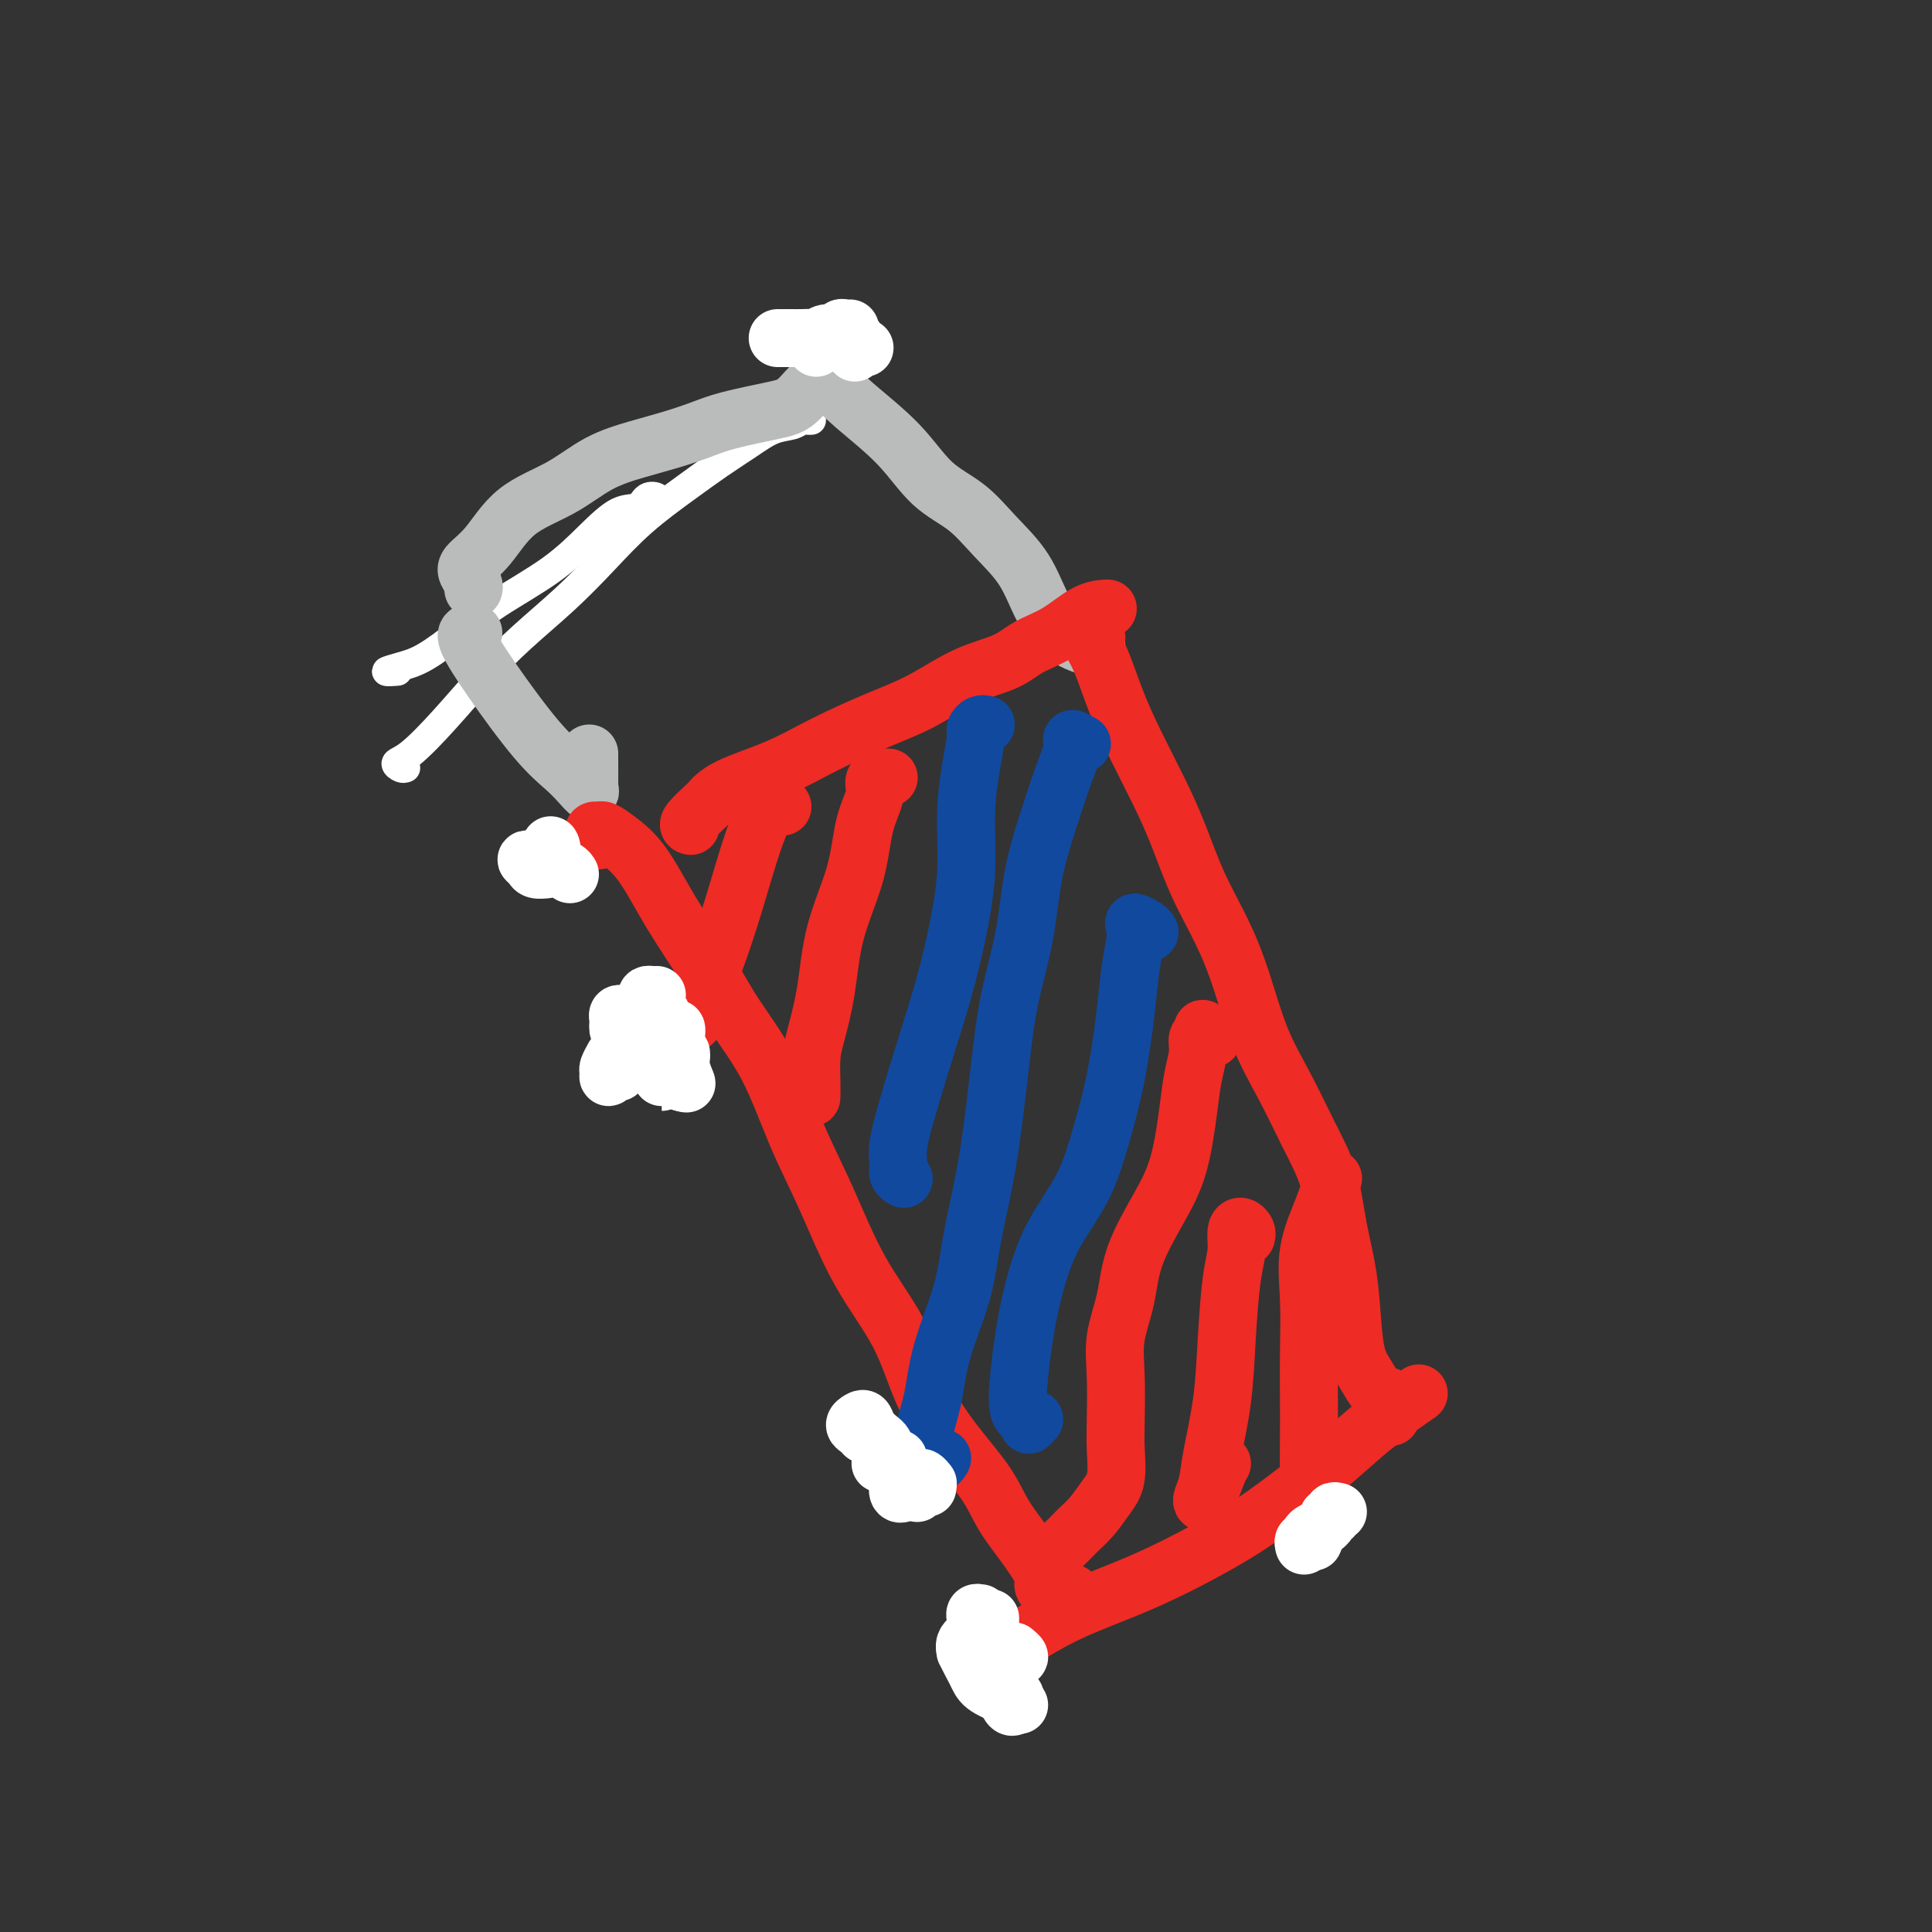 <svg viewBox='0 0 400 400' version='1.1' xmlns='http://www.w3.org/2000/svg' xmlns:xlink='http://www.w3.org/1999/xlink'><rect x="0" y="0" width="400" height="400" fill="#333333" stroke="none"/><g fill='none' stroke='#FFFFFF' stroke-width='6' stroke-linecap='round' stroke-linejoin='round'><path d='M133,107c-0.183,-0.222 -0.365,-0.444 0,-1c0.365,-0.556 1.278,-1.445 2,-2c0.722,-0.555 1.252,-0.776 1,-1c-0.252,-0.224 -1.286,-0.449 -2,0c-0.714,0.449 -1.109,1.574 -2,2c-0.891,0.426 -2.280,0.153 -4,1c-1.720,0.847 -3.772,2.815 -6,5c-2.228,2.185 -4.633,4.588 -8,7c-3.367,2.412 -7.696,4.832 -11,7c-3.304,2.168 -5.582,4.083 -8,6c-2.418,1.917 -4.977,3.834 -7,5c-2.023,1.166 -3.511,1.581 -5,2c-1.489,0.419 -2.978,0.844 -3,1c-0.022,0.156 1.422,0.045 2,0c0.578,-0.045 0.289,-0.022 0,0'/><path d='M84,159c-0.261,0.094 -0.523,0.187 -1,0c-0.477,-0.187 -1.170,-0.655 -1,-1c0.170,-0.345 1.204,-0.568 3,-2c1.796,-1.432 4.354,-4.074 7,-7c2.646,-2.926 5.379,-6.135 8,-9c2.621,-2.865 5.129,-5.385 8,-8c2.871,-2.615 6.104,-5.325 9,-8c2.896,-2.675 5.456,-5.314 8,-8c2.544,-2.686 5.071,-5.420 8,-8c2.929,-2.580 6.258,-5.006 9,-7c2.742,-1.994 4.895,-3.557 7,-5c2.105,-1.443 4.160,-2.765 6,-4c1.840,-1.235 3.466,-2.384 5,-3c1.534,-0.616 2.978,-0.701 4,-1c1.022,-0.299 1.622,-0.812 2,-1c0.378,-0.188 0.534,-0.050 1,0c0.466,0.050 1.241,0.014 1,0c-0.241,-0.014 -1.497,-0.004 -2,0c-0.503,0.004 -0.251,0.002 0,0'/></g>
<g fill='none' stroke='#BABBBB' stroke-width='12' stroke-linecap='round' stroke-linejoin='round'><path d='M98,131c-0.332,-0.070 -0.665,-0.139 -1,0c-0.335,0.139 -0.673,0.487 0,2c0.673,1.513 2.356,4.190 5,8c2.644,3.810 6.250,8.755 9,12c2.750,3.245 4.646,4.792 6,6c1.354,1.208 2.167,2.076 3,3c0.833,0.924 1.687,1.904 2,2c0.313,0.096 0.084,-0.693 0,-1c-0.084,-0.307 -0.022,-0.134 0,-1c0.022,-0.866 0.006,-2.772 0,-4c-0.006,-1.228 -0.002,-1.780 0,-2c0.002,-0.220 0.001,-0.110 0,0'/><path d='M98,122c0.090,-0.237 0.179,-0.475 0,-1c-0.179,-0.525 -0.627,-1.339 -1,-2c-0.373,-0.661 -0.672,-1.170 0,-2c0.672,-0.830 2.316,-1.980 4,-4c1.684,-2.020 3.407,-4.911 6,-7c2.593,-2.089 6.055,-3.375 9,-5c2.945,-1.625 5.374,-3.590 8,-5c2.626,-1.410 5.447,-2.265 8,-3c2.553,-0.735 4.836,-1.349 7,-2c2.164,-0.651 4.210,-1.338 6,-2c1.790,-0.662 3.323,-1.300 6,-2c2.677,-0.700 6.497,-1.461 9,-2c2.503,-0.539 3.690,-0.856 5,-2c1.310,-1.144 2.743,-3.116 4,-4c1.257,-0.884 2.337,-0.682 3,-1c0.663,-0.318 0.910,-1.157 1,-2c0.090,-0.843 0.024,-1.688 0,-2c-0.024,-0.312 -0.007,-0.089 0,0c0.007,0.089 0.003,0.045 0,0'/><path d='M170,75c-0.136,0.185 -0.272,0.370 0,1c0.272,0.630 0.952,1.706 2,3c1.048,1.294 2.462,2.805 5,5c2.538,2.195 6.198,5.073 9,8c2.802,2.927 4.745,5.902 7,8c2.255,2.098 4.824,3.318 7,5c2.176,1.682 3.961,3.827 6,6c2.039,2.173 4.332,4.376 6,7c1.668,2.624 2.710,5.670 4,8c1.290,2.330 2.829,3.945 4,5c1.171,1.055 1.974,1.551 3,2c1.026,0.449 2.276,0.852 3,1c0.724,0.148 0.921,0.042 1,0c0.079,-0.042 0.039,-0.021 0,0'/></g>
<g fill='none' stroke='#EE2B24' stroke-width='12' stroke-linecap='round' stroke-linejoin='round'><path d='M124,174c-0.396,-0.307 -0.792,-0.614 -1,-1c-0.208,-0.386 -0.227,-0.853 0,-1c0.227,-0.147 0.701,0.024 1,0c0.299,-0.024 0.424,-0.243 1,0c0.576,0.243 1.603,0.949 3,2c1.397,1.051 3.163,2.448 5,5c1.837,2.552 3.746,6.260 6,10c2.254,3.740 4.852,7.511 7,11c2.148,3.489 3.845,6.697 6,10c2.155,3.303 4.768,6.703 7,11c2.232,4.297 4.083,9.493 6,14c1.917,4.507 3.899,8.326 6,13c2.101,4.674 4.320,10.201 7,15c2.680,4.799 5.822,8.868 8,13c2.178,4.132 3.394,8.326 5,12c1.606,3.674 3.602,6.829 6,10c2.398,3.171 5.198,6.359 7,9c1.802,2.641 2.606,4.737 4,7c1.394,2.263 3.379,4.694 5,7c1.621,2.306 2.879,4.488 4,6c1.121,1.512 2.105,2.354 3,3c0.895,0.646 1.703,1.097 2,1c0.297,-0.097 0.085,-0.742 0,-1c-0.085,-0.258 -0.042,-0.129 0,0'/><path d='M143,171c-0.325,-0.095 -0.649,-0.191 0,-1c0.649,-0.809 2.272,-2.333 3,-3c0.728,-0.667 0.562,-0.478 1,-1c0.438,-0.522 1.482,-1.754 4,-3c2.518,-1.246 6.512,-2.504 10,-4c3.488,-1.496 6.470,-3.229 10,-5c3.530,-1.771 7.608,-3.580 11,-5c3.392,-1.420 6.100,-2.451 9,-4c2.900,-1.549 5.993,-3.616 9,-5c3.007,-1.384 5.927,-2.084 8,-3c2.073,-0.916 3.299,-2.049 5,-3c1.701,-0.951 3.879,-1.719 6,-3c2.121,-1.281 4.186,-3.076 6,-4c1.814,-0.924 3.375,-0.978 4,-1c0.625,-0.022 0.312,-0.011 0,0'/><path d='M227,132c-0.380,-0.042 -0.760,-0.084 -1,0c-0.240,0.084 -0.340,0.294 0,1c0.340,0.706 1.119,1.906 2,4c0.881,2.094 1.865,5.081 3,8c1.135,2.919 2.421,5.772 4,9c1.579,3.228 3.451,6.833 5,10c1.549,3.167 2.776,5.898 4,9c1.224,3.102 2.444,6.576 4,10c1.556,3.424 3.448,6.797 5,10c1.552,3.203 2.765,6.236 4,10c1.235,3.764 2.490,8.260 4,12c1.510,3.740 3.273,6.722 5,10c1.727,3.278 3.419,6.850 5,10c1.581,3.150 3.053,5.879 4,9c0.947,3.121 1.370,6.635 2,10c0.630,3.365 1.467,6.583 2,10c0.533,3.417 0.762,7.035 1,10c0.238,2.965 0.484,5.279 1,7c0.516,1.721 1.301,2.851 2,4c0.699,1.149 1.312,2.319 2,3c0.688,0.681 1.453,0.873 2,1c0.547,0.127 0.878,0.188 1,1c0.122,0.812 0.035,2.375 0,3c-0.035,0.625 -0.017,0.313 0,0'/><path d='M209,342c-0.146,-0.315 -0.291,-0.631 0,-1c0.291,-0.369 1.019,-0.793 3,-2c1.981,-1.207 5.215,-3.198 9,-5c3.785,-1.802 8.120,-3.414 12,-5c3.880,-1.586 7.303,-3.144 11,-5c3.697,-1.856 7.668,-4.010 11,-6c3.332,-1.990 6.025,-3.816 9,-6c2.975,-2.184 6.231,-4.726 9,-7c2.769,-2.274 5.052,-4.280 7,-6c1.948,-1.720 3.563,-3.155 6,-5c2.437,-1.845 5.696,-4.098 7,-5c1.304,-0.902 0.652,-0.451 0,0'/><path d='M162,167c-0.322,-0.427 -0.644,-0.854 -1,-1c-0.356,-0.146 -0.745,-0.012 -1,0c-0.255,0.012 -0.377,-0.097 -1,1c-0.623,1.097 -1.749,3.400 -3,7c-1.251,3.600 -2.628,8.497 -4,13c-1.372,4.503 -2.739,8.614 -4,12c-1.261,3.386 -2.415,6.049 -3,8c-0.585,1.951 -0.602,3.191 -1,4c-0.398,0.809 -1.179,1.186 -1,1c0.179,-0.186 1.317,-0.935 2,-2c0.683,-1.065 0.909,-2.447 1,-3c0.091,-0.553 0.045,-0.276 0,0'/><path d='M184,161c-0.718,-0.055 -1.436,-0.109 -2,0c-0.564,0.109 -0.974,0.383 -1,1c-0.026,0.617 0.331,1.578 0,3c-0.331,1.422 -1.349,3.303 -2,6c-0.651,2.697 -0.935,6.208 -2,10c-1.065,3.792 -2.912,7.865 -4,12c-1.088,4.135 -1.416,8.331 -2,12c-0.584,3.669 -1.425,6.812 -2,9c-0.575,2.188 -0.886,3.422 -1,5c-0.114,1.578 -0.031,3.502 0,5c0.031,1.498 0.009,2.571 0,3c-0.009,0.429 -0.004,0.215 0,0'/><path d='M258,256c0.081,-0.304 0.162,-0.608 0,-1c-0.162,-0.392 -0.569,-0.873 -1,-1c-0.431,-0.127 -0.888,0.099 -1,1c-0.112,0.901 0.121,2.477 0,4c-0.121,1.523 -0.595,2.995 -1,6c-0.405,3.005 -0.739,7.544 -1,12c-0.261,4.456 -0.449,8.830 -1,13c-0.551,4.170 -1.466,8.137 -2,11c-0.534,2.863 -0.686,4.621 -1,6c-0.314,1.379 -0.788,2.380 -1,3c-0.212,0.620 -0.162,0.860 0,1c0.162,0.140 0.435,0.182 1,-1c0.565,-1.182 1.421,-3.587 2,-5c0.579,-1.413 0.880,-1.832 1,-2c0.120,-0.168 0.060,-0.084 0,0'/><path d='M276,244c-0.506,1.746 -1.011,3.492 -2,6c-0.989,2.508 -2.461,5.778 -3,9c-0.539,3.222 -0.145,6.396 0,10c0.145,3.604 0.040,7.640 0,11c-0.040,3.360 -0.014,6.046 0,9c0.014,2.954 0.018,6.175 0,9c-0.018,2.825 -0.056,5.252 0,7c0.056,1.748 0.207,2.817 0,4c-0.207,1.183 -0.774,2.481 -1,3c-0.226,0.519 -0.113,0.260 0,0'/></g>
<g fill='none' stroke='#11499F' stroke-width='12' stroke-linecap='round' stroke-linejoin='round'><path d='M204,150c0.081,0.023 0.163,0.046 0,0c-0.163,-0.046 -0.570,-0.159 -1,0c-0.430,0.159 -0.884,0.592 -1,1c-0.116,0.408 0.107,0.793 0,2c-0.107,1.207 -0.544,3.236 -1,6c-0.456,2.764 -0.930,6.262 -1,10c-0.070,3.738 0.263,7.714 0,12c-0.263,4.286 -1.122,8.880 -2,13c-0.878,4.120 -1.776,7.765 -3,12c-1.224,4.235 -2.774,9.061 -4,13c-1.226,3.939 -2.129,6.993 -3,10c-0.871,3.007 -1.711,5.969 -2,8c-0.289,2.031 -0.026,3.132 0,4c0.026,0.868 -0.185,1.503 0,2c0.185,0.497 0.767,0.856 1,1c0.233,0.144 0.116,0.072 0,0'/><path d='M224,154c-0.887,-0.522 -1.775,-1.045 -2,-1c-0.225,0.045 0.212,0.656 0,2c-0.212,1.344 -1.072,3.421 -2,6c-0.928,2.579 -1.925,5.661 -3,9c-1.075,3.339 -2.227,6.935 -3,11c-0.773,4.065 -1.165,8.600 -2,13c-0.835,4.400 -2.111,8.666 -3,13c-0.889,4.334 -1.391,8.737 -2,14c-0.609,5.263 -1.326,11.387 -2,16c-0.674,4.613 -1.307,7.714 -2,11c-0.693,3.286 -1.448,6.756 -2,10c-0.552,3.244 -0.902,6.263 -2,10c-1.098,3.737 -2.943,8.193 -4,12c-1.057,3.807 -1.327,6.964 -2,10c-0.673,3.036 -1.749,5.952 -2,8c-0.251,2.048 0.325,3.229 1,4c0.675,0.771 1.451,1.131 2,1c0.549,-0.131 0.871,-0.752 1,-1c0.129,-0.248 0.064,-0.124 0,0'/><path d='M238,193c-0.198,-0.294 -0.396,-0.588 -1,-1c-0.604,-0.412 -1.614,-0.942 -2,-1c-0.386,-0.058 -0.147,0.356 0,1c0.147,0.644 0.203,1.518 0,3c-0.203,1.482 -0.663,3.572 -1,6c-0.337,2.428 -0.550,5.194 -1,9c-0.450,3.806 -1.135,8.653 -2,13c-0.865,4.347 -1.909,8.194 -3,12c-1.091,3.806 -2.229,7.572 -4,11c-1.771,3.428 -4.175,6.519 -6,10c-1.825,3.481 -3.070,7.352 -4,11c-0.930,3.648 -1.546,7.073 -2,10c-0.454,2.927 -0.745,5.355 -1,8c-0.255,2.645 -0.474,5.507 0,7c0.474,1.493 1.643,1.617 2,2c0.357,0.383 -0.096,1.026 0,1c0.096,-0.026 0.742,-0.722 1,-1c0.258,-0.278 0.129,-0.139 0,0'/></g>
<g fill='none' stroke='#EE2B24' stroke-width='12' stroke-linecap='round' stroke-linejoin='round'><path d='M251,215c-0.301,-0.283 -0.602,-0.566 -1,-1c-0.398,-0.434 -0.894,-1.020 -1,-1c-0.106,0.020 0.179,0.646 0,1c-0.179,0.354 -0.823,0.437 -1,1c-0.177,0.563 0.114,1.605 0,3c-0.114,1.395 -0.633,3.143 -1,5c-0.367,1.857 -0.584,3.824 -1,7c-0.416,3.176 -1.033,7.561 -2,11c-0.967,3.439 -2.283,5.931 -4,9c-1.717,3.069 -3.833,6.715 -5,10c-1.167,3.285 -1.385,6.211 -2,9c-0.615,2.789 -1.628,5.443 -2,8c-0.372,2.557 -0.105,5.019 0,8c0.105,2.981 0.047,6.482 0,9c-0.047,2.518 -0.085,4.053 0,6c0.085,1.947 0.291,4.306 0,6c-0.291,1.694 -1.081,2.723 -2,4c-0.919,1.277 -1.968,2.802 -3,4c-1.032,1.198 -2.047,2.068 -3,3c-0.953,0.932 -1.845,1.924 -3,3c-1.155,1.076 -2.572,2.236 -3,3c-0.428,0.764 0.133,1.133 0,2c-0.133,0.867 -0.959,2.234 -1,3c-0.041,0.766 0.703,0.933 1,1c0.297,0.067 0.149,0.033 0,0'/></g>
<g fill='none' stroke='#FFFFFF' stroke-width='12' stroke-linecap='round' stroke-linejoin='round'><path d='M183,303c-0.514,-0.000 -1.027,-0.001 -1,0c0.027,0.001 0.595,0.002 1,0c0.405,-0.002 0.648,-0.008 1,0c0.352,0.008 0.812,0.028 1,0c0.188,-0.028 0.102,-0.105 0,0c-0.102,0.105 -0.220,0.393 0,1c0.220,0.607 0.778,1.533 1,2c0.222,0.467 0.108,0.475 0,1c-0.108,0.525 -0.211,1.567 0,2c0.211,0.433 0.736,0.257 1,0c0.264,-0.257 0.268,-0.594 0,-1c-0.268,-0.406 -0.808,-0.882 -1,-1c-0.192,-0.118 -0.037,0.122 0,0c0.037,-0.122 -0.042,-0.607 0,-1c0.042,-0.393 0.207,-0.693 0,-1c-0.207,-0.307 -0.787,-0.621 -1,-1c-0.213,-0.379 -0.061,-0.823 0,-1c0.061,-0.177 0.030,-0.089 0,0'/><path d='M179,297c-0.286,-0.336 -0.572,-0.673 -1,-1c-0.428,-0.327 -0.998,-0.645 -1,-1c-0.002,-0.355 0.563,-0.748 1,-1c0.437,-0.252 0.747,-0.363 1,0c0.253,0.363 0.449,1.200 1,2c0.551,0.800 1.458,1.562 2,2c0.542,0.438 0.720,0.551 1,1c0.280,0.449 0.664,1.233 1,2c0.336,0.767 0.626,1.516 1,2c0.374,0.484 0.832,0.704 1,1c0.168,0.296 0.045,0.667 0,1c-0.045,0.333 -0.012,0.628 0,1c0.012,0.372 0.003,0.821 0,1c-0.003,0.179 -0.002,0.090 0,0'/><path d='M186,302c0.046,0.331 0.092,0.662 0,1c-0.092,0.338 -0.322,0.683 0,1c0.322,0.317 1.197,0.607 2,1c0.803,0.393 1.535,0.889 2,1c0.465,0.111 0.664,-0.162 1,0c0.336,0.162 0.810,0.761 1,1c0.190,0.239 0.095,0.120 0,0'/><path d='M192,308c-0.452,0.030 -0.905,0.060 -1,0c-0.095,-0.060 0.167,-0.208 0,0c-0.167,0.208 -0.762,0.774 -1,1c-0.238,0.226 -0.119,0.113 0,0'/><path d='M203,342c-0.193,0.104 -0.385,0.207 -1,0c-0.615,-0.207 -1.652,-0.725 -2,-1c-0.348,-0.275 -0.005,-0.307 0,0c0.005,0.307 -0.326,0.955 0,1c0.326,0.045 1.310,-0.512 2,0c0.690,0.512 1.086,2.092 2,3c0.914,0.908 2.347,1.145 3,2c0.653,0.855 0.525,2.327 1,3c0.475,0.673 1.553,0.548 2,1c0.447,0.452 0.264,1.482 0,2c-0.264,0.518 -0.610,0.524 -1,0c-0.390,-0.524 -0.826,-1.578 -1,-2c-0.174,-0.422 -0.087,-0.211 0,0'/><path d='M201,339c-0.371,0.297 -0.741,0.594 -1,1c-0.259,0.406 -0.406,0.921 0,2c0.406,1.079 1.366,2.724 2,4c0.634,1.276 0.940,2.185 2,3c1.060,0.815 2.872,1.538 4,2c1.128,0.462 1.573,0.663 2,1c0.427,0.337 0.836,0.811 1,1c0.164,0.189 0.082,0.095 0,0'/><path d='M203,334c-0.413,-0.073 -0.827,-0.146 -1,0c-0.173,0.146 -0.107,0.512 0,1c0.107,0.488 0.254,1.098 1,2c0.746,0.902 2.091,2.094 3,3c0.909,0.906 1.382,1.524 2,2c0.618,0.476 1.382,0.808 2,1c0.618,0.192 1.089,0.244 1,0c-0.089,-0.244 -0.740,-0.784 -1,-1c-0.260,-0.216 -0.130,-0.108 0,0'/><path d='M205,335c0.001,0.338 0.002,0.675 0,1c-0.002,0.325 -0.007,0.637 0,1c0.007,0.363 0.027,0.777 0,1c-0.027,0.223 -0.100,0.256 0,1c0.100,0.744 0.373,2.200 1,3c0.627,0.800 1.608,0.943 2,1c0.392,0.057 0.196,0.029 0,0'/><path d='M163,70c-1.054,-0.000 -2.107,-0.000 -2,0c0.107,0.000 1.376,0.001 2,0c0.624,-0.001 0.604,-0.004 1,0c0.396,0.004 1.209,0.016 2,0c0.791,-0.016 1.560,-0.061 2,0c0.440,0.061 0.551,0.226 1,0c0.449,-0.226 1.234,-0.845 2,-1c0.766,-0.155 1.512,0.155 2,0c0.488,-0.155 0.718,-0.773 1,-1c0.282,-0.227 0.614,-0.061 1,0c0.386,0.061 0.824,0.017 1,0c0.176,-0.017 0.088,-0.009 0,0'/><path d='M169,72c-0.090,-0.423 -0.180,-0.846 0,-1c0.180,-0.154 0.629,-0.040 1,0c0.371,0.040 0.662,0.007 1,0c0.338,-0.007 0.721,0.012 1,0c0.279,-0.012 0.453,-0.056 1,0c0.547,0.056 1.466,0.211 2,0c0.534,-0.211 0.682,-0.788 1,-1c0.318,-0.212 0.805,-0.061 1,0c0.195,0.061 0.097,0.030 0,0'/><path d='M177,73c0.311,-0.422 0.622,-0.844 1,-1c0.378,-0.156 0.822,-0.044 1,0c0.178,0.044 0.089,0.022 0,0'/><path d='M270,320c-0.117,-0.447 -0.234,-0.894 0,-1c0.234,-0.106 0.820,0.129 1,0c0.180,-0.129 -0.044,-0.622 0,-1c0.044,-0.378 0.358,-0.640 1,-1c0.642,-0.360 1.612,-0.817 2,-1c0.388,-0.183 0.194,-0.091 0,0'/><path d='M277,313c-0.455,-0.119 -0.911,-0.238 -1,0c-0.089,0.238 0.187,0.834 0,1c-0.187,0.166 -0.837,-0.097 -1,0c-0.163,0.097 0.163,0.555 0,1c-0.163,0.445 -0.814,0.876 -1,1c-0.186,0.124 0.095,-0.060 0,0c-0.095,0.060 -0.564,0.362 -1,1c-0.436,0.638 -0.839,1.611 -1,2c-0.161,0.389 -0.081,0.195 0,0'/><path d='M128,222c-0.307,-0.140 -0.615,-0.279 -1,0c-0.385,0.279 -0.849,0.978 -1,1c-0.151,0.022 0.011,-0.633 0,-1c-0.011,-0.367 -0.195,-0.445 0,-1c0.195,-0.555 0.770,-1.587 1,-2c0.230,-0.413 0.115,-0.206 0,0'/><path d='M129,210c-0.422,-0.089 -0.844,-0.179 -1,0c-0.156,0.179 -0.045,0.626 0,1c0.045,0.374 0.023,0.675 0,1c-0.023,0.325 -0.048,0.672 0,1c0.048,0.328 0.171,0.635 1,1c0.829,0.365 2.366,0.788 3,1c0.634,0.212 0.366,0.215 1,1c0.634,0.785 2.170,2.353 3,3c0.830,0.647 0.954,0.372 1,1c0.046,0.628 0.013,2.157 0,3c-0.013,0.843 -0.008,1.000 0,1c0.008,0.000 0.017,-0.157 0,-1c-0.017,-0.843 -0.061,-2.373 0,-3c0.061,-0.627 0.226,-0.350 0,-1c-0.226,-0.650 -0.844,-2.226 -1,-3c-0.156,-0.774 0.150,-0.747 0,-1c-0.150,-0.253 -0.757,-0.787 -1,-1c-0.243,-0.213 -0.121,-0.107 0,0'/><path d='M133,213c0.001,-0.344 0.002,-0.689 0,-1c-0.002,-0.311 -0.008,-0.590 0,-1c0.008,-0.410 0.030,-0.951 0,-1c-0.030,-0.049 -0.110,0.393 0,1c0.110,0.607 0.412,1.378 1,2c0.588,0.622 1.464,1.095 2,2c0.536,0.905 0.732,2.243 1,3c0.268,0.757 0.608,0.935 1,1c0.392,0.065 0.836,0.018 1,0c0.164,-0.018 0.047,-0.005 0,0c-0.047,0.005 -0.023,0.003 0,0'/><path d='M136,206c-0.313,0.015 -0.626,0.031 -1,0c-0.374,-0.031 -0.810,-0.107 -1,0c-0.190,0.107 -0.135,0.397 0,1c0.135,0.603 0.352,1.520 1,2c0.648,0.480 1.729,0.525 2,1c0.271,0.475 -0.267,1.381 0,2c0.267,0.619 1.340,0.949 2,1c0.660,0.051 0.909,-0.179 1,0c0.091,0.179 0.026,0.765 0,1c-0.026,0.235 -0.013,0.117 0,0'/><path d='M137,211c0.001,0.206 0.002,0.411 0,1c-0.002,0.589 -0.008,1.561 0,2c0.008,0.439 0.029,0.346 0,1c-0.029,0.654 -0.109,2.056 0,3c0.109,0.944 0.408,1.430 1,2c0.592,0.570 1.478,1.225 2,2c0.522,0.775 0.679,1.670 1,2c0.321,0.330 0.806,0.094 1,0c0.194,-0.094 0.097,-0.047 0,0'/><path d='M141,218c0.030,0.286 0.060,0.571 0,1c-0.060,0.429 -0.208,1.000 0,2c0.208,1.000 0.774,2.429 1,3c0.226,0.571 0.113,0.286 0,0'/><path d='M110,178c-0.522,-0.083 -1.043,-0.166 -1,0c0.043,0.166 0.651,0.581 1,1c0.349,0.419 0.440,0.844 1,1c0.560,0.156 1.589,0.045 2,0c0.411,-0.045 0.206,-0.022 0,0'/><path d='M114,175c0.178,0.333 0.355,0.666 0,1c-0.355,0.334 -1.244,0.667 -1,1c0.244,0.333 1.621,0.664 2,1c0.379,0.336 -0.239,0.678 0,1c0.239,0.322 1.333,0.625 2,1c0.667,0.375 0.905,0.821 1,1c0.095,0.179 0.048,0.089 0,0'/></g>
</svg>